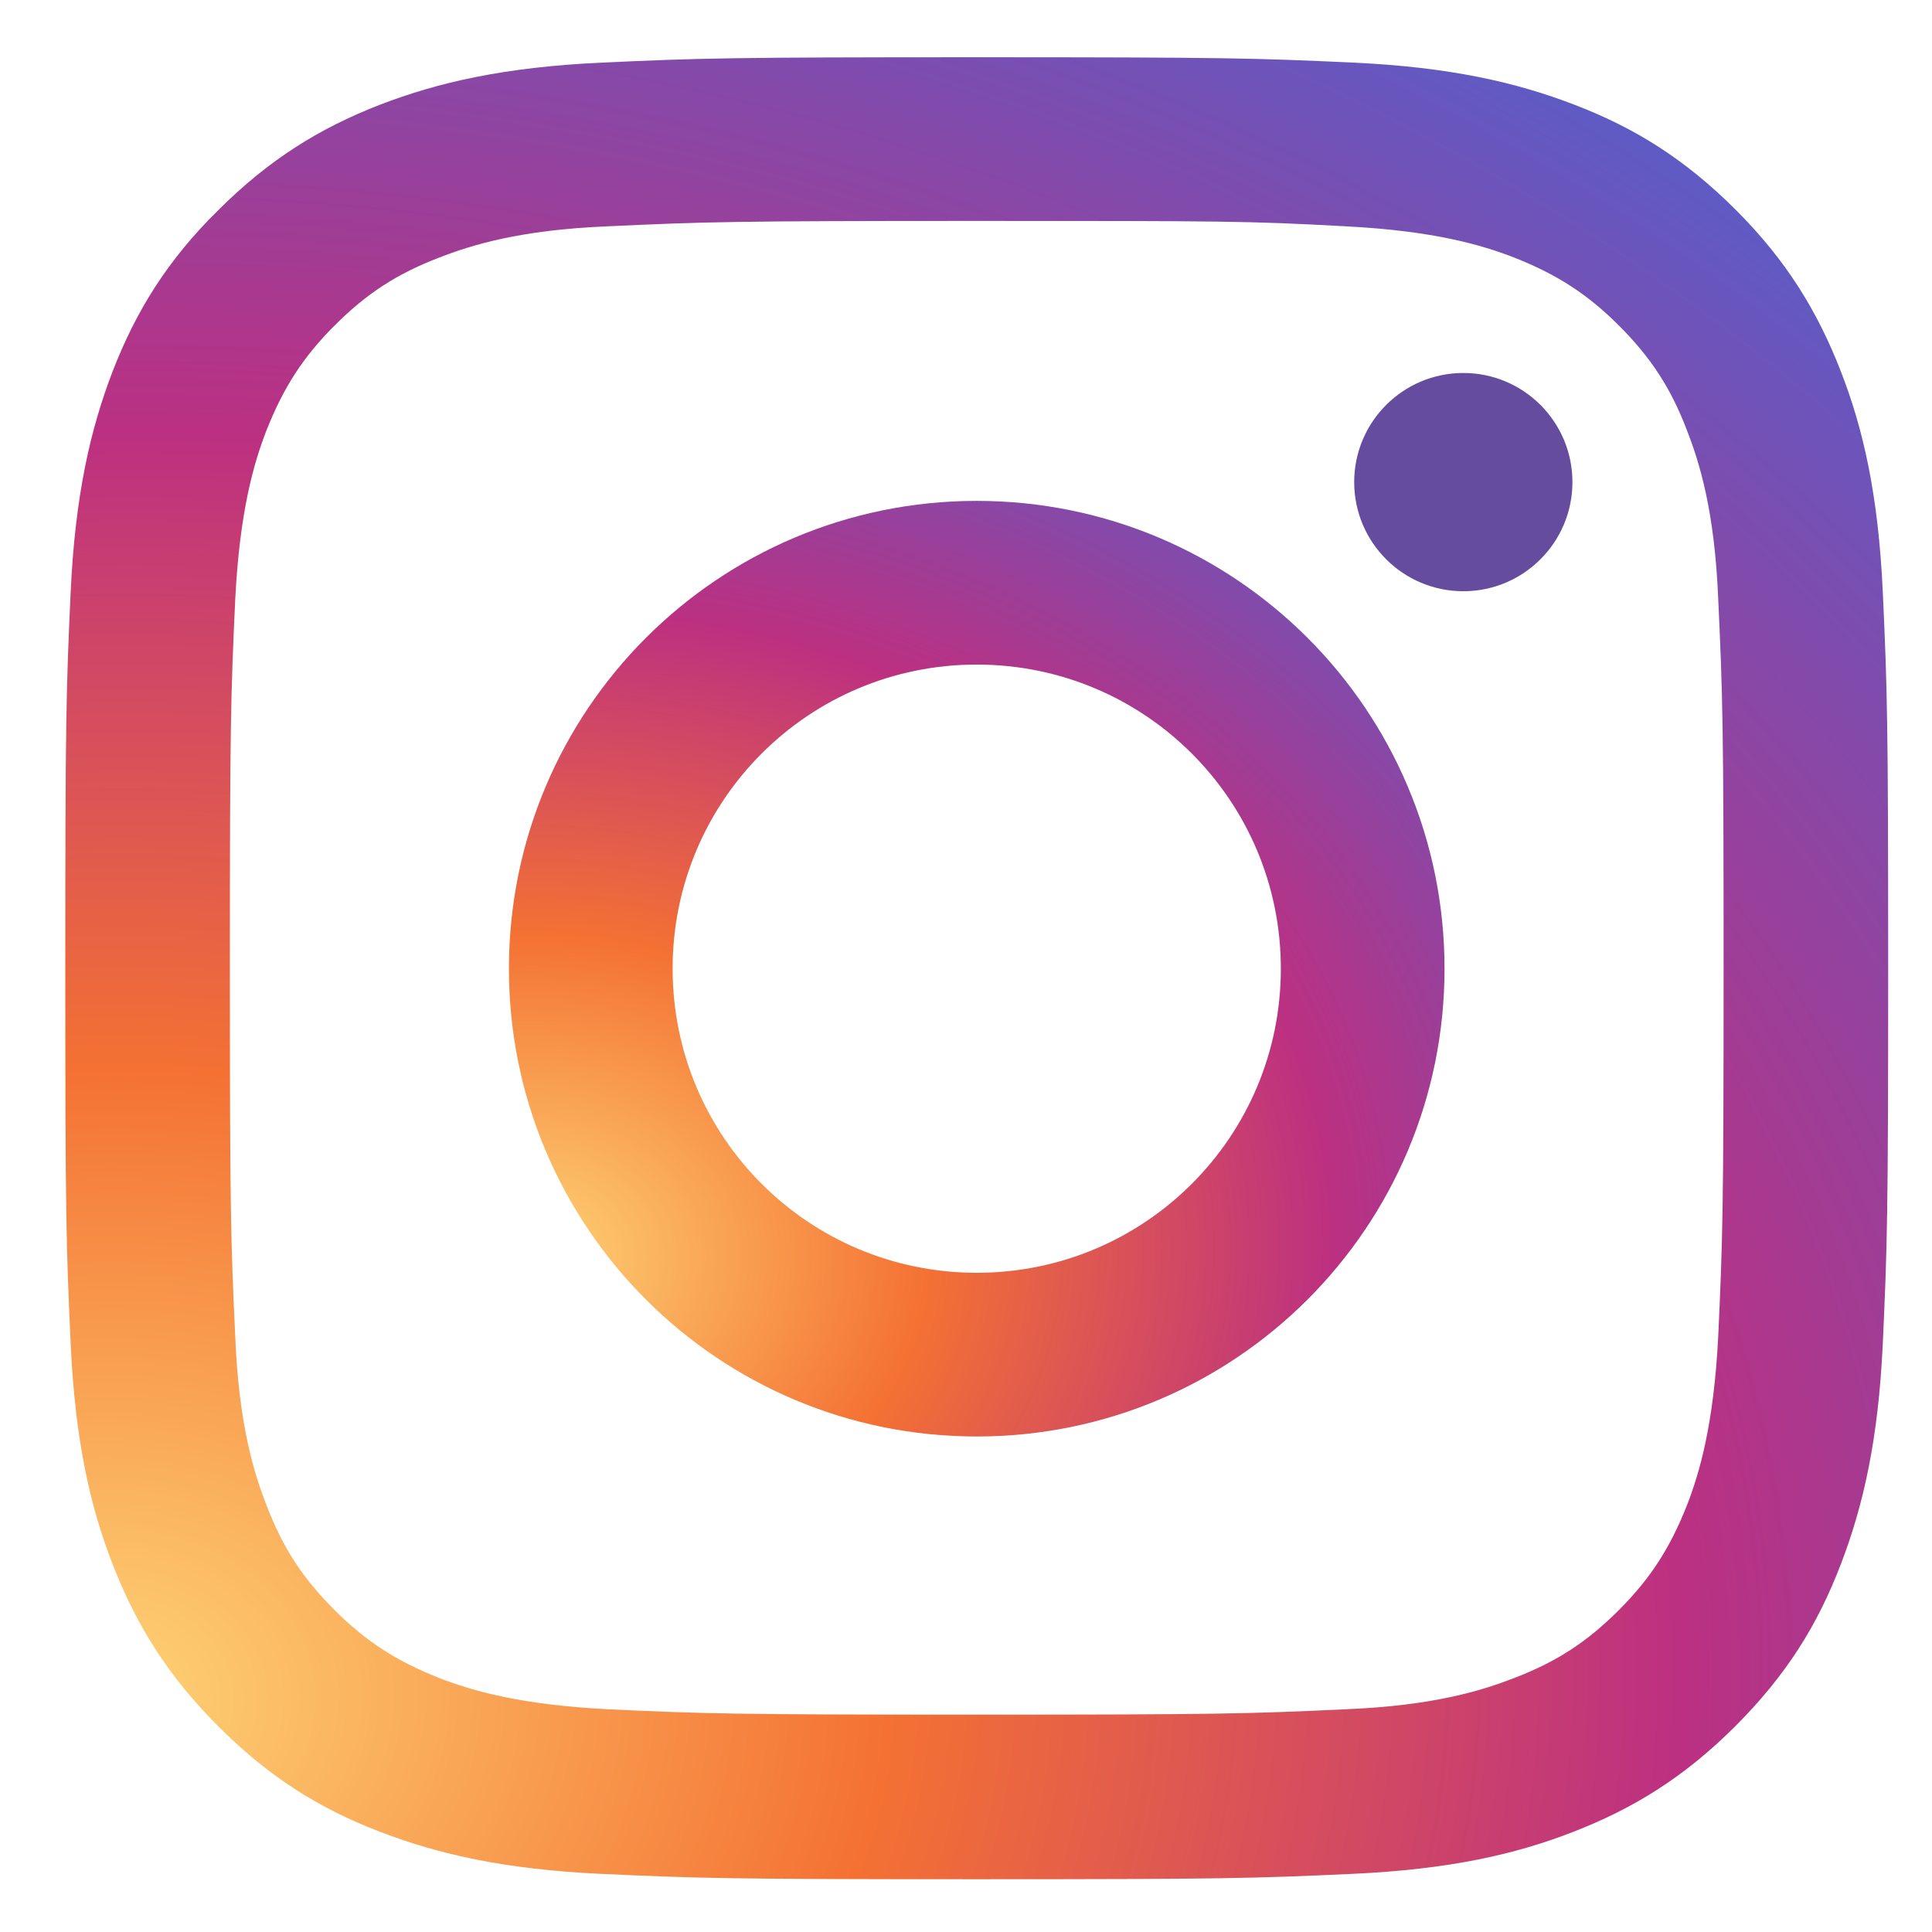 <?xml version="1.0" encoding="UTF-8"?>
<svg id="_圖層_1" data-name="圖層 1" xmlns="http://www.w3.org/2000/svg" version="1.1" xmlns:xlink="http://www.w3.org/1999/xlink" viewBox="0 0 216 216">
  <defs>
    <style>
      .cls-1 {
        fill: #654c9f;
      }

      .cls-1, .cls-2, .cls-3 {
        stroke-width: 0px;
      }

      .cls-2 {
        fill: url(#_未命名漸層);
      }

      .cls-3 {
        fill: url(#_未命名漸層_2);
      }
    </style>
    <radialGradient id="_未命名漸層" data-name="未命名漸層" cx="-90.8" cy="-24.4" fx="-90.8" fy="-24.4" r="294.7" gradientTransform="translate(100.6 166) rotate(-3) scale(1 -.8)" gradientUnits="userSpaceOnUse">
      <stop offset="0" stop-color="#fed576"/>
      <stop offset=".3" stop-color="#f47133"/>
      <stop offset=".6" stop-color="#bc3081"/>
      <stop offset="1" stop-color="#4c63d2"/>
    </radialGradient>
    <radialGradient id="_未命名漸層_2" data-name="未命名漸層 2" cx="-63.6" cy="-202.8" fx="-63.6" fy="-202.8" r="151.3" gradientTransform="translate(113.3 -24.5) rotate(-3) scale(1 -.8)" gradientUnits="userSpaceOnUse">
      <stop offset="0" stop-color="#fed576"/>
      <stop offset=".3" stop-color="#f47133"/>
      <stop offset=".6" stop-color="#bc3081"/>
      <stop offset="1" stop-color="#4c63d2"/>
    </radialGradient>
  </defs>
  <g id="Symbol">
    <g>
      <path class="cls-2" d="M42.5,11.7c-6.7,2.6-12.4,6.1-18.1,11.8-5.7,5.6-9.2,11.3-11.8,18-2.5,6.5-4.2,13.9-4.7,24.7-.5,10.9-.6,14.3-.6,42s.1,31.1.6,42c.5,10.9,2.2,18.3,4.7,24.7,2.6,6.7,6.1,12.4,11.8,18.1,5.7,5.7,11.3,9.2,18.1,11.8,6.5,2.5,13.9,4.2,24.7,4.7,10.9.5,14.3.6,42,.6s31.1-.1,42-.6c10.9-.5,18.3-2.2,24.7-4.7,6.7-2.6,12.4-6.1,18.1-11.8,5.7-5.7,9.2-11.3,11.8-18.1,2.5-6.5,4.2-13.9,4.7-24.7.5-10.9.6-14.3.6-42s-.1-31.1-.6-42c-.5-10.9-2.2-18.3-4.7-24.7-2.6-6.7-6.1-12.4-11.7-18-5.7-5.7-11.3-9.2-18.1-11.8-6.5-2.5-13.9-4.2-24.7-4.7s-14.3-.6-42-.6-31.1.1-42,.6c-10.9.5-18.3,2.2-24.8,4.7ZM150.4,25.3c9.9.5,15.3,2.1,18.9,3.5,4.8,1.9,8.2,4.1,11.7,7.6,3.6,3.6,5.8,7,7.6,11.7,1.4,3.6,3.1,9,3.5,18.9.5,10.7.6,14,.6,41.2s-.1,30.4-.6,41.2c-.5,9.9-2.1,15.3-3.5,18.9-1.9,4.8-4.1,8.2-7.6,11.7-3.6,3.6-7,5.8-11.7,7.6-3.6,1.4-9,3.1-18.9,3.5-10.7.5-14,.6-41.2.6s-30.4-.1-41.2-.6c-9.9-.5-15.3-2.1-18.9-3.5-4.8-1.9-8.2-4.1-11.7-7.6-3.6-3.6-5.8-7-7.6-11.7-1.4-3.6-3.1-9-3.5-18.9-.5-10.7-.6-14-.6-41.2s.1-30.4.6-41.2c.5-9.9,2.1-15.3,3.5-18.9,1.9-4.8,4.1-8.2,7.6-11.7,3.6-3.6,7-5.8,11.7-7.6,3.6-1.4,9-3.1,18.9-3.5,10.7-.5,14-.6,41.2-.6s30.4,0,41.2.6Z"/>
      <path class="cls-3" d="M56.9,108.3c0,28.9,23.4,52.3,52.3,52.3s52.3-23.4,52.3-52.3-23.4-52.3-52.3-52.3-52.3,23.4-52.3,52.3ZM143.2,108.3c0,18.8-15.2,34-34,34s-34-15.2-34-34,15.2-34,34-34,34,15.2,34,34Z"/>
      <circle class="cls-1" cx="163.6" cy="53.9" r="12.2"/>
    </g>
  </g>
</svg>